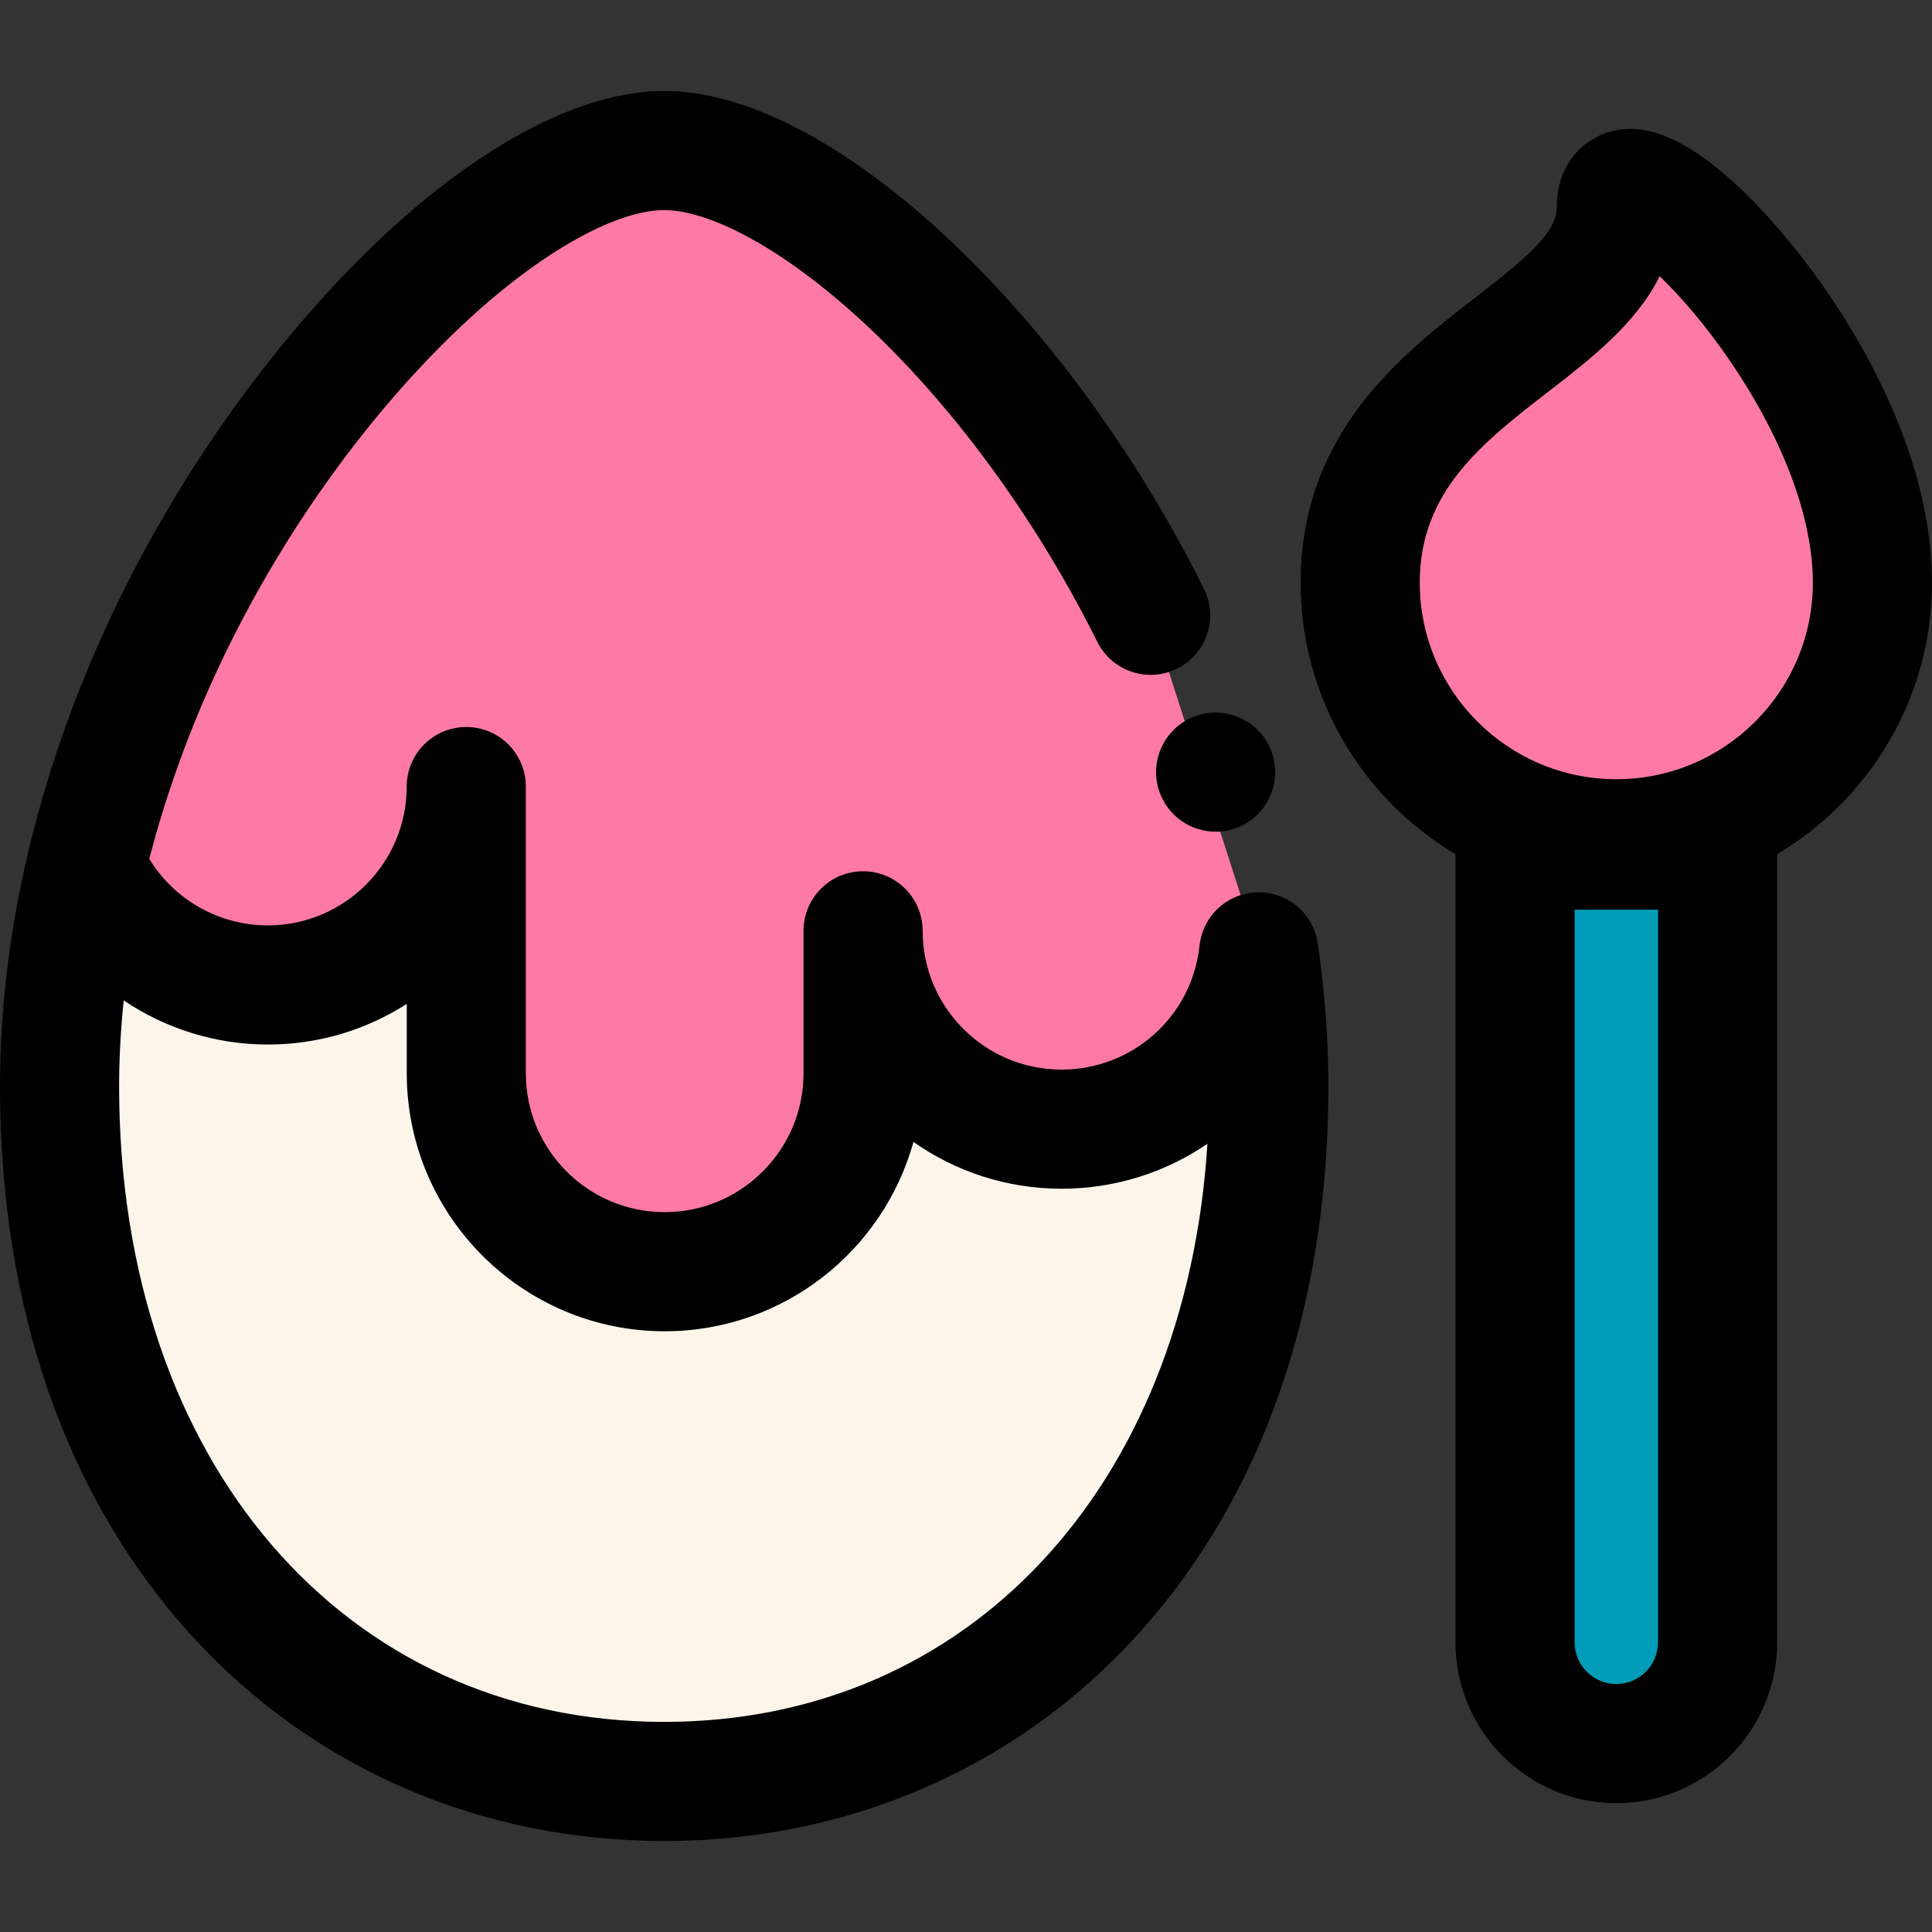 <?xml version="1.0" encoding="iso-8859-1"?>
<!-- Uploaded to: SVG Repo, www.svgrepo.com, Generator: SVG Repo Mixer Tools -->
<svg height="800px" width="800px" version="1.1" id="Layer_1" xmlns="http://www.w3.org/2000/svg" xmlns:xlink="http://www.w3.org/1999/xlink" 
	 viewBox="0 0 512 512" xml:space="preserve">
<rect x="0" y="0" width="512" height="512" fill="#333333" stroke="none"/>
<path style="fill:#009CB8;" d="M428.341,462.071L428.341,462.071c-14.821,0-26.834-12.014-26.834-26.834v-209.94h53.669v209.94
	C455.176,450.057,443.16,462.071,428.341,462.071z"/>
<path style="fill:#FE79A5;" d="M496.217,154.413c0,37.486-30.389,67.875-67.875,67.875s-67.875-30.389-67.875-67.875
	c0-56.826,67.875-65.244,67.875-99.445C428.341,30.969,496.217,97.587,496.217,154.413z"/>
<path d="M512,154.411c0-33.028-18.532-64.06-29.578-79.619c-6.769-9.534-30.399-40.642-50.272-40.642
	c-6.031,0-11.572,2.633-15.196,7.223c-2.92,3.697-4.399,8.27-4.399,13.591c0,6.71-8.091,13.454-21.417,23.763
	c-19.607,15.166-46.458,35.938-46.458,75.683c0,30.572,16.494,57.355,41.041,71.951v208.875c0,23.501,19.119,42.619,42.619,42.619
	s42.619-19.119,42.619-42.619V226.362C495.508,211.766,512,184.985,512,154.411z M439.389,435.239
	c0,6.091-4.958,11.049-11.049,11.049s-11.049-4.956-11.049-11.049V241.083h22.099V435.239z M428.34,206.502
	c-28.722,0-52.09-23.368-52.09-52.09c0-24.254,16.614-37.106,34.204-50.711c11.046-8.544,23.123-17.888,29.377-30.503
	c5.539,5.343,12.508,13.286,19.393,23.559c13.675,20.402,21.206,40.877,21.206,57.655
	C480.43,183.135,457.064,206.502,428.34,206.502z"/>
<path style="fill:#FDF5EA;" d="M333.6,252.232c1.721,11.76,2.652,23.693,2.652,35.69c0,114.93-71.743,184.179-160.233,184.179
	S15.785,402.853,15.785,287.922c0-19.779,2.541-39.384,7.04-58.373C39.494,159.117,83.061,97.003,123.581,64.312
	c19.226-15.517,37.773-24.404,52.438-24.404c14.727,0,33.385,8.95,52.722,24.593"/>
<path style="fill:#FE79A5;" d="M304.948,163.064c-20.805-41.778-49.169-76.702-76.208-98.563
	c-19.337-15.643-37.994-24.593-52.722-24.593c-14.664,0-33.212,8.887-52.438,24.404c-40.52,32.691-84.087,94.805-100.756,165.237
	c8.129,18.532,26.645,31.475,48.176,31.475c29.044,0,52.58-23.535,52.58-52.58v75.989c0,29.029,23.535,52.58,52.58,52.58
	c29.029,0,52.58-23.551,52.58-52.58v-37.758c0,29.029,23.535,52.564,52.564,52.564c27.166,0,49.517-20.584,52.296-47.008"/>
<path d="M349.217,249.947c-0.016-0.104-0.044-0.204-0.062-0.308c-0.055-0.328-0.118-0.653-0.194-0.977
	c-0.046-0.199-0.095-0.395-0.148-0.59c-0.082-0.297-0.17-0.59-0.27-0.879c-0.073-0.218-0.148-0.433-0.23-0.644
	c-0.098-0.254-0.204-0.504-0.314-0.75c-0.104-0.234-0.212-0.464-0.327-0.691c-0.111-0.219-0.229-0.433-0.35-0.646
	c-0.133-0.235-0.268-0.467-0.414-0.695c-0.128-0.2-0.262-0.396-0.399-0.59c-0.153-0.218-0.309-0.434-0.474-0.644
	c-0.153-0.197-0.314-0.387-0.477-0.576c-0.163-0.188-0.324-0.374-0.494-0.554c-0.188-0.199-0.384-0.39-0.581-0.579
	c-0.161-0.153-0.32-0.306-0.488-0.451c-0.223-0.196-0.453-0.382-0.688-0.565c-0.159-0.125-0.319-0.249-0.483-0.368
	c-0.249-0.18-0.505-0.35-0.766-0.516c-0.167-0.107-0.336-0.213-0.508-0.314c-0.259-0.152-0.524-0.294-0.794-0.429
	c-0.194-0.099-0.388-0.196-0.586-0.287c-0.249-0.114-0.502-0.219-0.758-0.32c-0.238-0.095-0.478-0.185-0.723-0.268
	c-0.223-0.076-0.448-0.145-0.676-0.212c-0.29-0.085-0.584-0.163-0.881-0.23c-0.196-0.044-0.393-0.085-0.592-0.123
	c-0.33-0.063-0.663-0.115-0.998-0.156c-0.101-0.013-0.197-0.036-0.298-0.047c-0.095-0.009-0.188-0.006-0.283-0.016
	c-0.32-0.027-0.641-0.044-0.964-0.052c-0.234-0.006-0.466-0.008-0.698-0.005c-0.267,0.005-0.532,0.019-0.8,0.038
	c-0.29,0.021-0.579,0.047-0.867,0.082c-0.109,0.014-0.215,0.016-0.324,0.032c-0.115,0.017-0.226,0.047-0.339,0.068
	c-0.303,0.051-0.603,0.111-0.9,0.178c-0.23,0.052-0.459,0.111-0.685,0.172c-0.259,0.071-0.513,0.15-0.766,0.234
	c-0.26,0.087-0.518,0.177-0.77,0.276c-0.204,0.081-0.406,0.166-0.606,0.254c-0.286,0.125-0.567,0.257-0.843,0.398
	c-0.163,0.084-0.32,0.17-0.48,0.26c-0.294,0.163-0.581,0.333-0.862,0.513c-0.14,0.09-0.278,0.185-0.414,0.279
	c-0.279,0.193-0.552,0.39-0.816,0.598c-0.139,0.109-0.272,0.223-0.407,0.336c-0.245,0.207-0.485,0.417-0.715,0.638
	c-0.148,0.14-0.289,0.287-0.431,0.433c-0.202,0.208-0.399,0.418-0.59,0.636c-0.155,0.178-0.301,0.361-0.448,0.546
	c-0.161,0.204-0.32,0.407-0.47,0.617c-0.152,0.212-0.295,0.429-0.436,0.649c-0.131,0.204-0.259,0.407-0.38,0.616
	c-0.134,0.232-0.26,0.467-0.384,0.707c-0.112,0.218-0.221,0.436-0.324,0.658c-0.106,0.234-0.205,0.47-0.3,0.71
	c-0.099,0.248-0.194,0.499-0.281,0.753c-0.074,0.219-0.144,0.442-0.208,0.666c-0.085,0.289-0.161,0.581-0.23,0.876
	c-0.046,0.202-0.088,0.406-0.128,0.611c-0.06,0.319-0.111,0.641-0.152,0.966c-0.014,0.107-0.038,0.212-0.051,0.319
	c-1.97,18.742-17.703,32.874-36.597,32.874c-20.281,0-36.779-16.5-36.779-36.779c0-8.718-7.069-15.785-15.785-15.785
	c-8.716,0-15.785,7.067-15.785,15.785v37.758c0,20.288-16.506,36.795-36.796,36.795c-20.288,0-36.795-16.506-36.795-36.795v-75.989
	c0-8.718-7.069-15.785-15.785-15.785s-15.785,7.067-15.785,15.785c0,20.288-16.506,36.795-36.796,36.795
	c-12.939,0-24.798-6.781-31.422-17.626c0.055-0.215,0.106-0.431,0.161-0.646c0.259-0.991,0.535-1.972,0.803-2.957
	c0.331-1.217,0.66-2.436,1.009-3.642c0.286-0.991,0.586-1.973,0.881-2.958c0.355-1.185,0.707-2.372,1.077-3.548
	c0.309-0.987,0.633-1.962,0.952-2.941c0.377-1.16,0.755-2.32,1.144-3.471c0.331-0.979,0.677-1.946,1.018-2.917
	c0.398-1.132,0.796-2.265,1.206-3.387c0.355-0.972,0.721-1.935,1.086-2.9c0.417-1.107,0.835-2.211,1.264-3.309
	c0.377-0.961,0.762-1.915,1.148-2.87c0.436-1.081,0.871-2.161,1.318-3.231c0.396-0.95,0.8-1.893,1.204-2.833
	c0.455-1.059,0.909-2.115,1.373-3.165c0.414-0.936,0.835-1.864,1.256-2.792c0.47-1.034,0.942-2.066,1.421-3.091
	c0.433-0.923,0.87-1.841,1.31-2.756c0.485-1.01,0.971-2.017,1.463-3.017c0.448-0.909,0.903-1.812,1.359-2.713
	c0.499-0.987,0.999-1.968,1.506-2.944c0.464-0.893,0.931-1.782,1.402-2.666c0.511-0.963,1.026-1.923,1.545-2.876
	c0.477-0.876,0.957-1.746,1.44-2.612c0.524-0.941,1.051-1.877,1.582-2.807c0.489-0.859,0.982-1.713,1.477-2.562
	c0.535-0.917,1.073-1.829,1.613-2.737c0.5-0.84,1.002-1.675,1.509-2.505c0.545-0.895,1.094-1.784,1.643-2.669
	c0.51-0.819,1.021-1.637,1.536-2.447c0.556-0.874,1.113-1.741,1.673-2.603c0.518-0.797,1.035-1.593,1.556-2.38
	c0.564-0.852,1.13-1.695,1.697-2.535c0.526-0.777,1.051-1.553,1.578-2.32c0.571-0.83,1.144-1.65,1.719-2.467
	c0.529-0.753,1.058-1.504,1.59-2.248c0.579-0.81,1.16-1.607,1.743-2.404c0.532-0.729,1.065-1.459,1.601-2.178
	c0.586-0.788,1.173-1.563,1.76-2.338c0.534-0.704,1.067-1.408,1.602-2.103c0.592-0.767,1.187-1.522,1.781-2.276
	c0.534-0.677,1.065-1.356,1.599-2.022c0.597-0.745,1.195-1.476,1.792-2.207c0.534-0.654,1.067-1.309,1.601-1.951
	c0.6-0.721,1.2-1.425,1.798-2.133c0.532-0.627,1.064-1.258,1.594-1.874c0.603-0.699,1.206-1.381,1.809-2.066
	c0.527-0.598,1.054-1.203,1.58-1.792c0.606-0.677,1.211-1.335,1.815-1.997c0.522-0.571,1.045-1.149,1.566-1.711
	c0.608-0.655,1.214-1.29,1.82-1.929c0.513-0.541,1.026-1.089,1.537-1.62c0.617-0.639,1.231-1.258,1.845-1.882
	c0.496-0.504,0.994-1.017,1.489-1.509c0.625-0.624,1.247-1.225,1.869-1.833c0.478-0.467,0.958-0.944,1.435-1.4
	c0.631-0.606,1.258-1.187,1.885-1.776c0.461-0.433,0.925-0.876,1.383-1.299c0.663-0.611,1.316-1.193,1.973-1.784
	c0.412-0.371,0.829-0.755,1.239-1.118c0.732-0.647,1.455-1.264,2.18-1.885c0.328-0.283,0.663-0.578,0.99-0.856
	c1.047-0.884,2.082-1.741,3.108-2.568c14.402-11.622,28.069-18.909,38.339-20.549c1.466-0.234,2.865-0.354,4.186-0.354
	c1.329,0,2.737,0.12,4.213,0.357c1.711,0.273,3.526,0.721,5.413,1.302c9.509,2.923,21.078,9.641,33.172,19.425
	c27.156,21.957,53.401,55.972,72.002,93.326c3.886,7.803,13.36,10.982,21.166,7.094c7.803-3.886,10.978-13.362,7.092-21.166
	c-20.549-41.265-49.857-79.099-80.409-103.799c-15.848-12.822-39.582-28.107-62.649-28.107c-22.958,0-46.578,15.174-62.349,27.903
	c-8.113,6.546-16.849,14.699-25.744,24.284c-2.385,2.571-4.783,5.253-7.184,8.027c-1.566,1.809-3.132,3.659-4.698,5.553
	c-19.041,23.03-37.886,52.191-52.09,85.826c-0.262,0.619-0.508,1.25-0.766,1.872c-0.734,1.77-1.465,3.541-2.174,5.334
	c-5.398,13.675-10.012,28.039-13.551,42.99c-0.002,0.008-0.003,0.016-0.005,0.024C2.51,246.834,0,267.687,0,287.922
	c0,58.91,17.66,109.344,51.074,145.847c31.944,34.897,76.317,54.117,124.943,54.117s92.999-19.22,124.943-54.117
	c33.414-36.503,51.074-86.936,51.074-145.847C352.037,275.504,351.088,262.728,349.217,249.947z M176.018,456.316
	c-85.049,0-144.448-69.247-144.448-168.394c0-7.503,0.42-15.12,1.206-22.806c11.072,7.463,24.307,11.694,38.223,11.694
	c13.536,0,26.167-3.954,36.796-10.769v18.393c0,37.696,30.669,68.365,68.365,68.365c31.404,0,57.929-21.283,65.912-50.184
	c11.111,7.815,24.647,12.41,39.232,12.41c14.314,0,27.651-4.374,38.678-11.918C314.222,394.067,256.653,456.316,176.018,456.316z"/>
<path d="M322.156,220.408c-1.026,0-2.069-0.111-3.078-0.316c-1.012-0.205-2.006-0.505-2.968-0.9
	c-0.949-0.395-1.864-0.884-2.717-1.452c-0.868-0.568-1.673-1.231-2.399-1.957c-0.726-0.726-1.389-1.547-1.957-2.399
	c-0.584-0.868-1.058-1.784-1.452-2.731s-0.71-1.942-0.9-2.952c-0.205-1.01-0.314-2.052-0.314-3.078c0-1.042,0.109-2.068,0.314-3.094
	c0.189-1.01,0.505-1.989,0.9-2.952c0.395-0.947,0.868-1.863,1.452-2.715c0.568-0.868,1.231-1.673,1.957-2.399
	c0.726-0.726,1.531-1.389,2.399-1.973c0.852-0.568,1.768-1.058,2.717-1.452c0.961-0.395,1.956-0.695,2.968-0.9
	c5.114-1.026,10.576,0.647,14.238,4.325c0.726,0.726,1.389,1.531,1.973,2.399c0.554,0.852,1.042,1.768,1.436,2.715
	c0.395,0.963,0.71,1.942,0.9,2.952c0.205,1.026,0.316,2.052,0.316,3.094c0,1.026-0.111,2.068-0.316,3.078
	c-0.189,1.01-0.505,2.005-0.9,2.952s-0.884,1.878-1.436,2.731c-0.584,0.852-1.247,1.673-1.973,2.399
	C330.38,218.721,326.307,220.408,322.156,220.408z"/>
</svg>